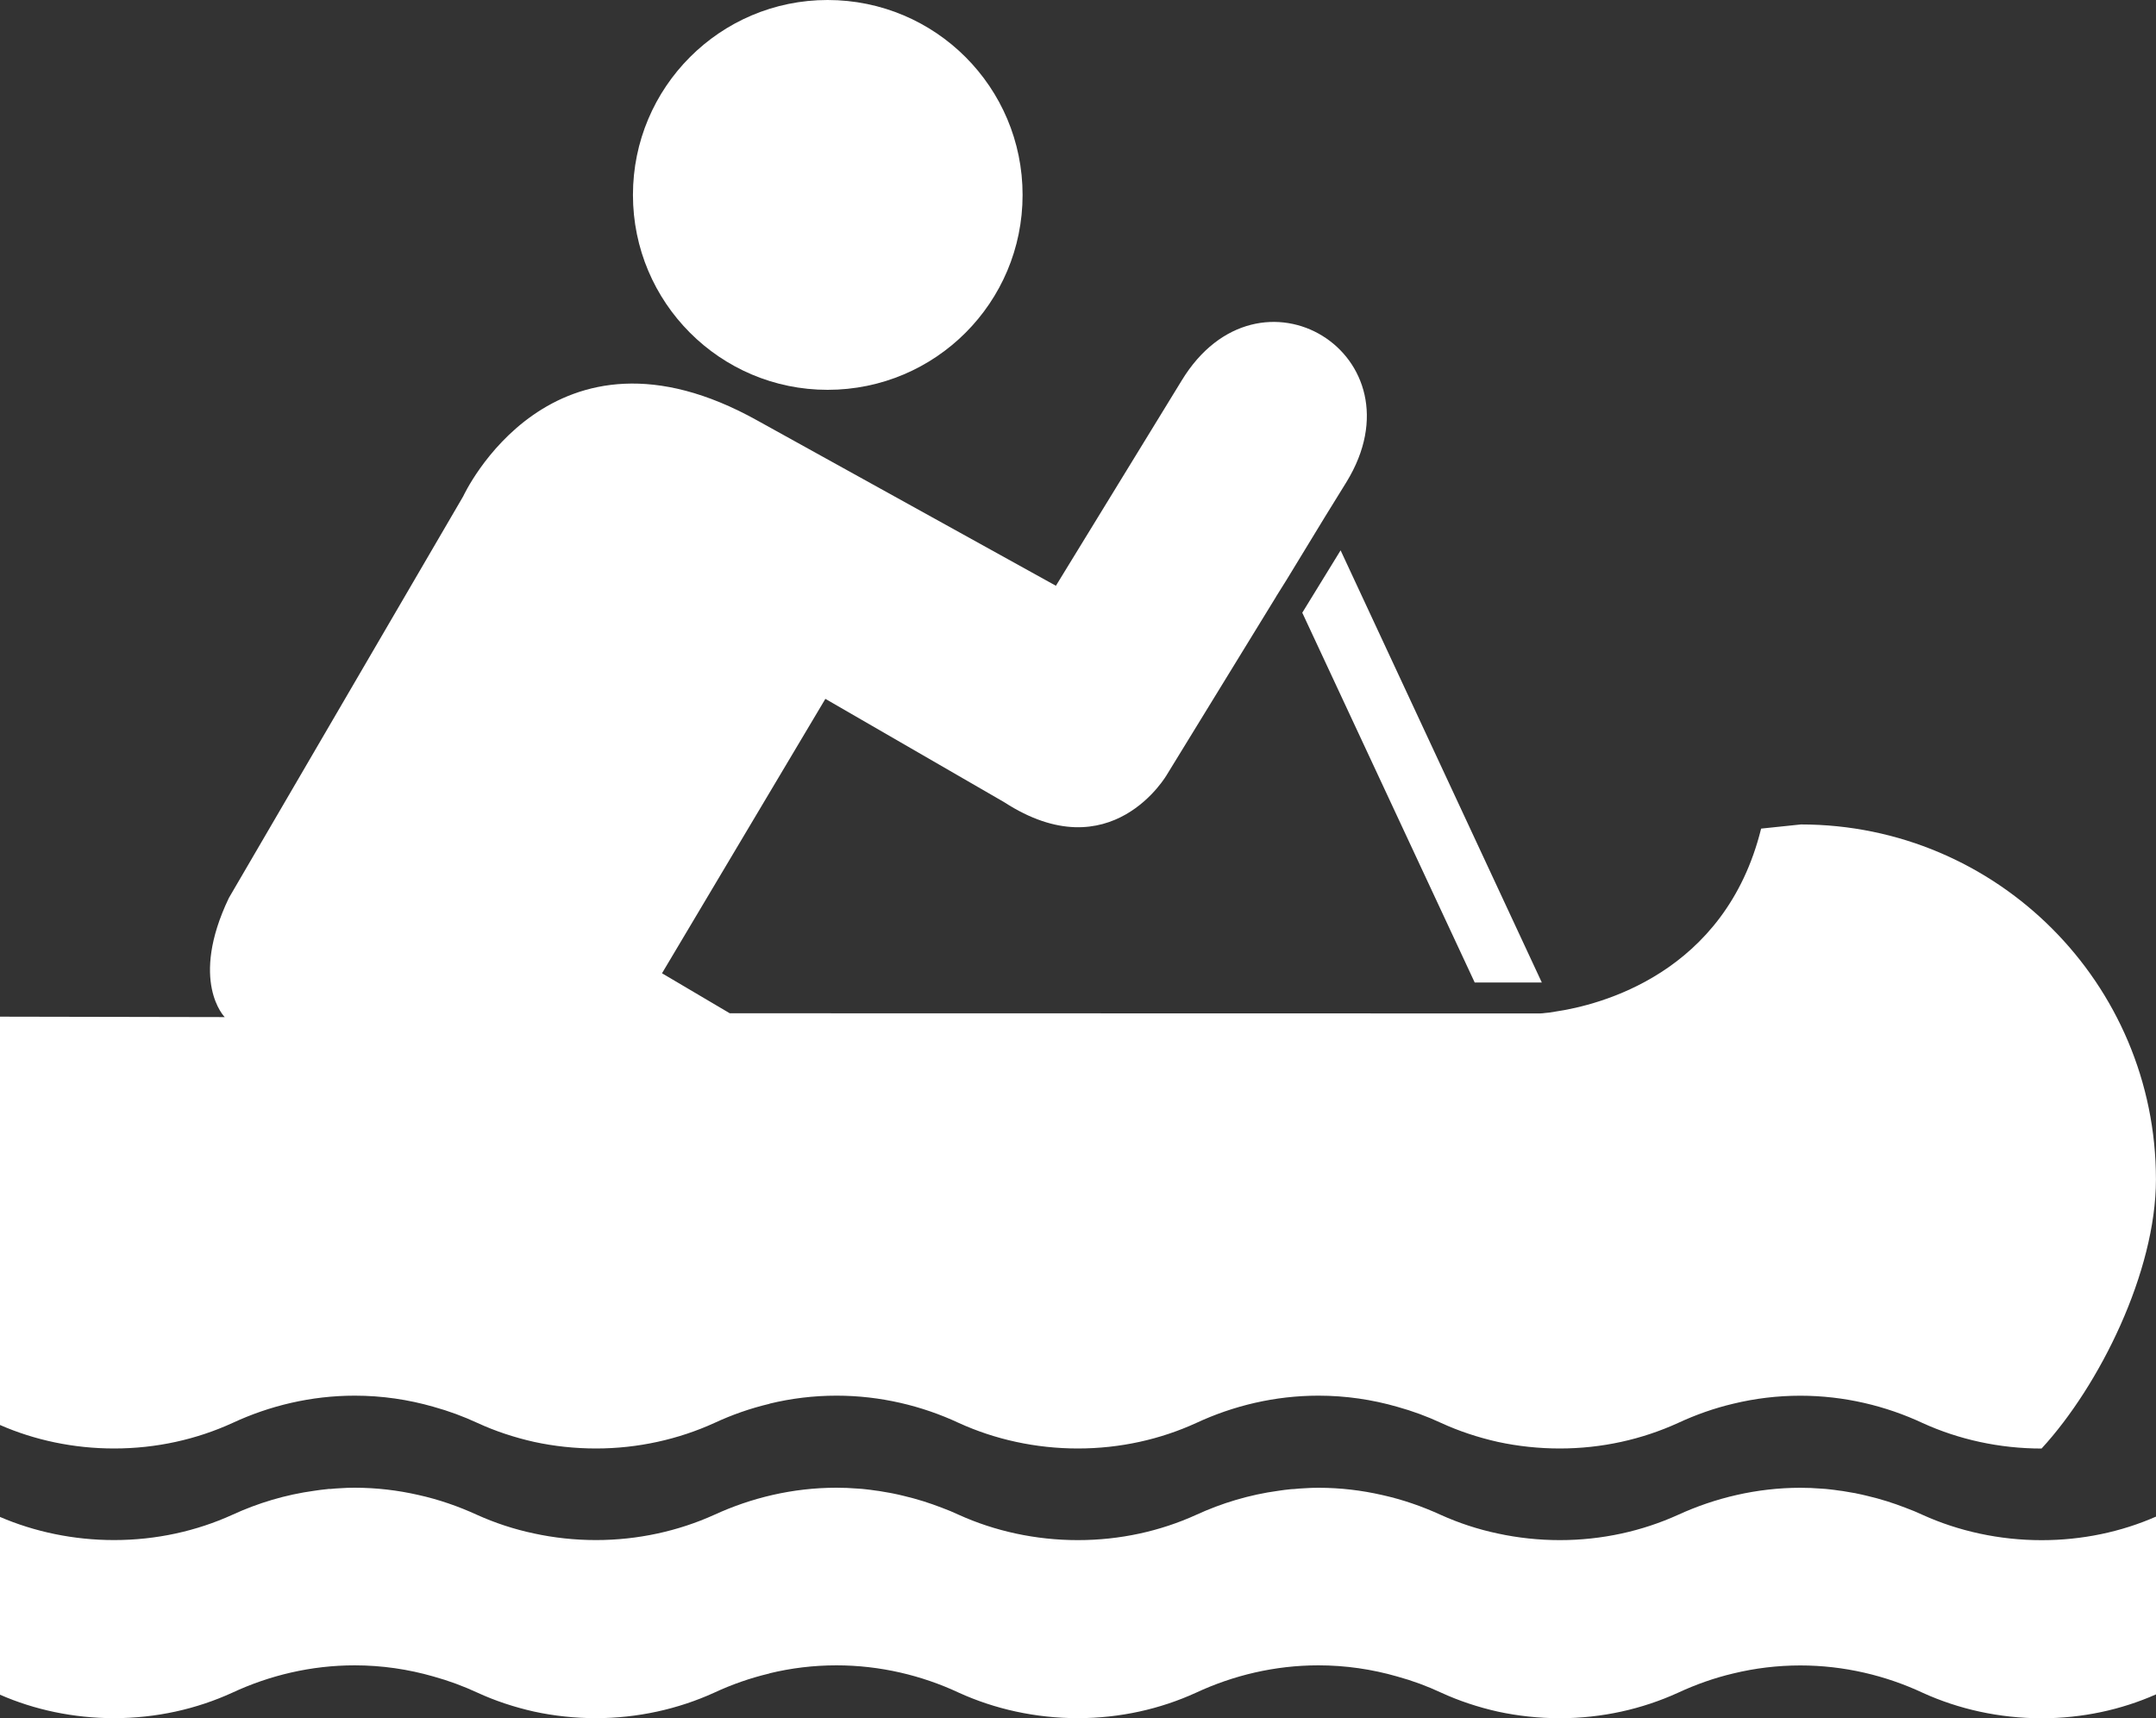 <?xml version="1.0" encoding="utf-8"?>
<!-- Generator: Adobe Illustrator 23.0.1, SVG Export Plug-In . SVG Version: 6.00 Build 0)  -->
<svg version="1.1" id="Layer_1" xmlns="http://www.w3.org/2000/svg" xmlns:xlink="http://www.w3.org/1999/xlink" x="0px" y="0px"
	 viewBox="0 0 400 318.76" style="enable-background:new 0 0 400 318.76;" xml:space="preserve">
<rect x="0" y="0" width="400" height="318.76" fill="#333333" stroke="none"/>
<style type="text/css">
	.st0{fill:#FFFFFF;}
</style>
<g>
	<path class="st0" d="M248.72,102.1l37.33,80.17c-0.17,0-0.22,0-0.29,0h-12.16l-31.99-68.6L248.72,102.1z"/>
	<path class="st0" d="M153.54,0c20.04,0,36.18,16.21,36.18,36.16c0,19.95-16.14,36.16-36.18,36.16c-19.95,0-36.11-16.21-36.11-36.16
		C117.43,16.21,133.59,0,153.54,0z"/>
	<path class="st0" d="M267.4,314.03c3.29,1.51,6.82,2.68,10.51,3.51c3.71,0.8,7.58,1.22,11.49,1.22c7.8,0,15.26-1.69,21.93-4.73
		c3.25-1.51,6.69-2.74,10.27-3.58c4-0.97,8.16-1.48,12.42-1.48c8.09,0,15.85,1.87,22.69,5.07c6.67,3.04,14.24,4.73,22.07,4.73
		c7.55,0,14.77-1.58,21.22-4.43v-32.98c-6.45,2.83-13.67,4.37-21.22,4.37c-7.82,0-15.4-1.67-22.07-4.69
		c-1.04-0.49-2.11-0.93-3.2-1.33c-2.24-0.87-4.57-1.61-7-2.18c-0.69-0.17-1.38-0.33-2.09-0.47c-0.17-0.04-0.36-0.09-0.53-0.1
		c-0.64-0.12-1.31-0.23-1.98-0.34c-0.23-0.04-0.47-0.07-0.69-0.09c-0.6-0.1-1.18-0.16-1.78-0.23c-0.51-0.06-1-0.11-1.51-0.13
		c-1.29-0.11-2.6-0.16-3.91-0.16c-8.06,0-15.82,1.87-22.69,5.02c-6.67,3.02-14.13,4.69-21.93,4.69c-3.91,0-7.78-0.42-11.49-1.22
		c-3.71-0.78-7.28-1.96-10.62-3.47c-3.43-1.57-7.07-2.84-10.87-3.68c-3.8-0.87-7.73-1.34-11.76-1.34c-0.89,0-1.8,0.02-2.68,0.09
		c-0.62,0.03-1.25,0.07-1.87,0.14c-0.2,0-0.4,0.02-0.58,0.03c-0.8,0.07-1.58,0.18-2.38,0.3c-5.37,0.73-10.51,2.29-15.22,4.46
		c-6.65,3.02-14.11,4.69-21.96,4.69c-7.82,0-15.4-1.67-22.07-4.69c-1.04-0.49-2.11-0.93-3.19-1.33c-2.25-0.87-4.58-1.61-7.01-2.18
		c-0.69-0.17-1.38-0.33-2.09-0.47c-0.17-0.04-0.35-0.07-0.53-0.1c-0.64-0.12-1.31-0.23-1.98-0.34c-0.22-0.04-0.47-0.07-0.69-0.09
		c-0.6-0.1-1.18-0.16-1.78-0.23c-0.51-0.06-1-0.11-1.51-0.13c-1.29-0.11-2.62-0.16-3.93-0.16c-8.12,0-15.8,1.87-22.66,5.02
		c-6.67,3.02-14.2,4.69-21.94,4.69c-3.93,0-7.8-0.42-11.49-1.22c-3.71-0.78-7.28-1.96-10.62-3.47c-3.43-1.57-7.07-2.84-10.87-3.68
		c-3.8-0.87-7.76-1.34-11.8-1.34c-0.89,0-1.76,0.02-2.65,0.09c-0.62,0.03-1.24,0.07-1.87,0.14c-0.2-0.03-0.38,0-0.58,0.03
		c-0.8,0.07-1.57,0.18-2.38,0.3c-5.37,0.73-10.51,2.29-15.22,4.46c-6.65,3.02-14.11,4.69-21.96,4.69c-7.48,0-14.73-1.53-21.17-4.3
		v32.98c6.44,2.82,13.69,4.36,21.17,4.36c7.85,0,15.31-1.69,21.96-4.73c6.87-3.2,14.6-5.07,22.69-5.07c5.06,0,9.97,0.73,14.62,2.07
		c2.82,0.78,5.53,1.78,8.16,3c3.28,1.51,6.81,2.68,10.5,3.51c3.69,0.8,7.56,1.22,11.49,1.22c7.73,0,15.27-1.69,21.94-4.73
		c3.24-1.51,6.68-2.72,10.24-3.56c0.02,0,0.02,0,0.02-0.03c4-0.97,8.16-1.48,12.42-1.48c8.09,0,15.85,1.87,22.69,5.07
		c6.67,3.04,14.24,4.73,22.07,4.73c7.85,0,15.31-1.69,21.96-4.73c6.87-3.2,14.6-5.07,22.68-5.07c5.07,0,9.98,0.73,14.63,2.07
		C262.07,311.8,264.77,312.8,267.4,314.03z"/>
	<path class="st0" d="M0,264.36c6.44,2.82,13.69,4.36,21.17,4.36c7.85,0,15.31-1.69,21.96-4.73c6.87-3.2,14.6-5.07,22.69-5.07
		c5.06,0,9.97,0.73,14.62,2.07c2.82,0.78,5.53,1.78,8.16,3c3.28,1.51,6.81,2.68,10.5,3.51c3.69,0.8,7.56,1.22,11.49,1.22
		c7.73,0,15.27-1.69,21.94-4.73c3.24-1.51,6.68-2.72,10.24-3.56c0.02,0,0.02,0,0.02-0.03c4-0.97,8.16-1.48,12.42-1.48
		c8.09,0,15.85,1.87,22.69,5.07c6.67,3.04,14.24,4.73,22.07,4.73c7.85,0,15.31-1.69,21.96-4.73c6.87-3.2,14.6-5.07,22.68-5.07
		c5.07,0,9.98,0.73,14.63,2.07c2.82,0.78,5.53,1.78,8.15,3c3.29,1.51,6.82,2.68,10.51,3.51c3.71,0.8,7.58,1.22,11.49,1.22
		c7.8,0,15.26-1.69,21.93-4.73c3.25-1.51,6.69-2.74,10.27-3.58c4-0.97,8.16-1.48,12.42-1.48c8.09,0,15.85,1.87,22.69,5.07
		c6.67,3.04,14.24,4.73,22.07,4.73c10.75-11.68,21.22-32.79,21.22-49.91c0-36.37-29.5-65.87-65.87-65.87l-7.38,0.77
		c-6.68,26.98-30.07,32.76-38.19,33.95c-0.81,0.15-1.48,0.24-1.92,0.26c-0.19,0.02-0.31,0.05-0.41,0.05
		c-0.31,0.03-0.48,0.03-0.48,0.03h-9.53l-140.82-0.03l-12.57-7.42l30.31-50.91l33.16,19.16c19.9,12.91,30.22-5.12,30.22-5.12
		l20.23-32.97v-0.02l1.99-3.18l7.09-11.64l3.98-6.44c14.49-23.61-16.21-42.5-30.58-18.82l-23.32,38.05l-55.34-30.63
		c-38.34-21.43-54.62,14.03-54.62,14.03l-43.48,74.52c-7.4,15.47-0.77,22.1-0.77,22.1L0,188.61V264.36z"/>
</g>
</svg>
